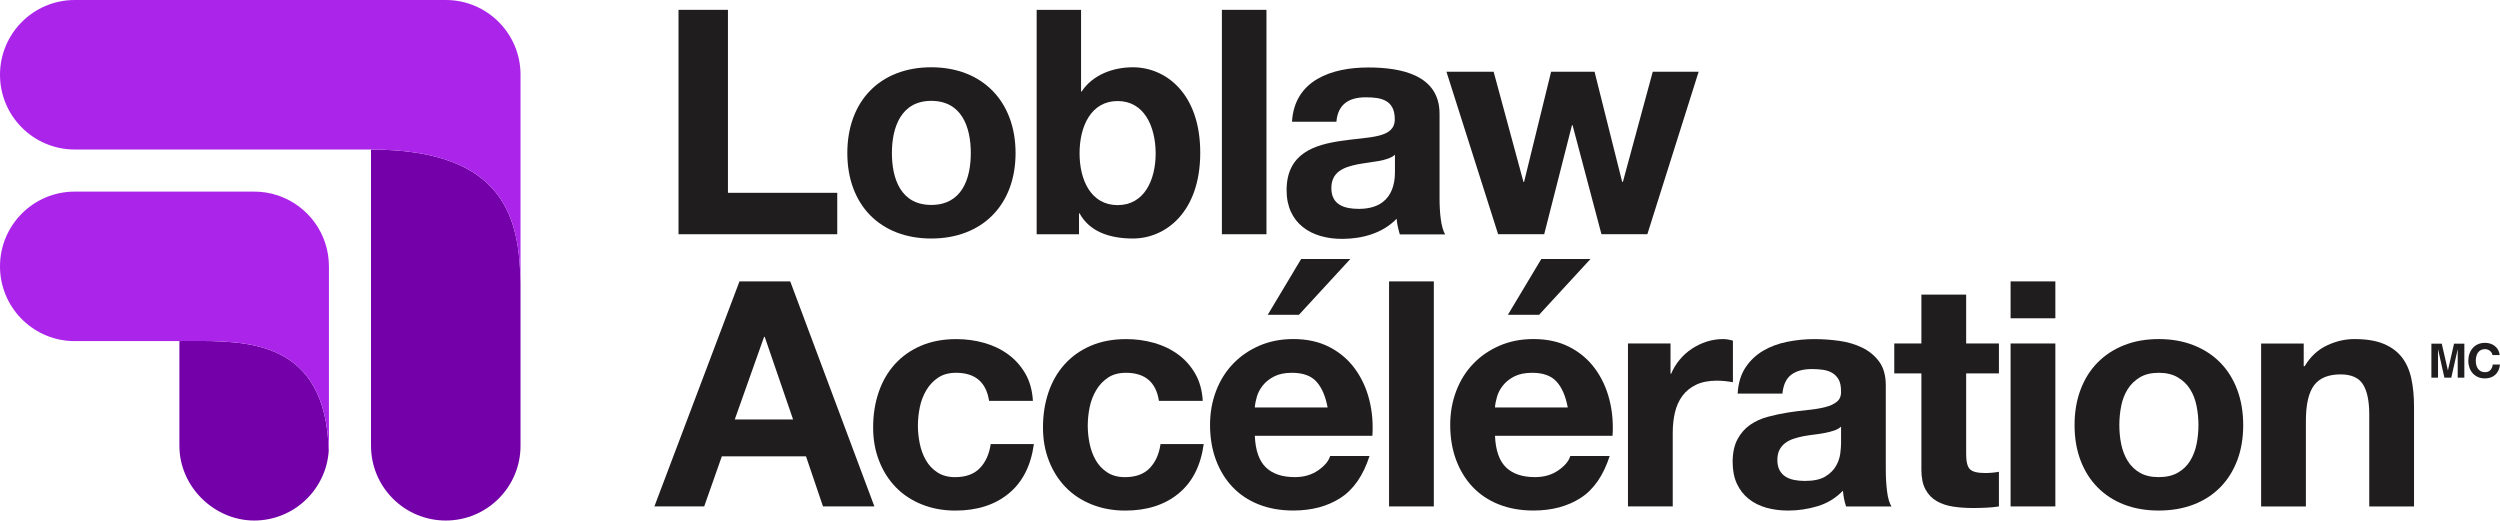 <?xml version="1.0" encoding="UTF-8"?>
<svg id="Layer_1" data-name="Layer 1" xmlns="http://www.w3.org/2000/svg" viewBox="0 0 2557.27 532.45">
  <defs>
    <style>
      .cls-1 {
        fill: #7300a8;
      }

      .cls-1, .cls-2 {
        fill-rule: evenodd;
      }

      .cls-1, .cls-2, .cls-3 {
        stroke-width: 0px;
      }

      .cls-2 {
        fill: #ab24ea;
      }

      .cls-3 {
        fill: #201d1e;
      }
    </style>
  </defs>
  <g>
    <path class="cls-3" d="m756.42,287.84l-87.04,230.19h50.94l18.05-51.26h86.08l17.41,51.26h52.56l-86.08-230.19h-51.92Zm-4.82,141.2l29.99-84.48h.64l29.01,84.48h-59.63Z"/>
    <path class="cls-3" d="m1002.26,478.9c-5.91,6.11-14.35,9.18-25.3,9.18-7.1,0-13.1-1.62-18.05-4.84-4.95-3.25-8.87-7.36-11.76-12.42-2.91-5.06-4.99-10.69-6.29-16.93-1.29-6.24-1.93-12.36-1.93-18.38s.63-12.53,1.93-18.86c1.29-6.35,3.51-12.14,6.62-17.42,3.11-5.28,7.14-9.57,12.09-12.9,4.95-3.33,11.06-5,18.38-5,19.54,0,30.83,9.57,33.8,28.74h44.82c-.63-10.76-3.22-20.05-7.73-27.89-4.52-7.84-10.36-14.39-17.57-19.67-7.18-5.26-15.36-9.18-24.49-11.76-9.14-2.59-18.64-3.88-28.53-3.88-13.54,0-25.56,2.26-36.1,6.77-10.52,4.51-19.45,10.8-26.75,18.86-7.32,8.06-12.84,17.64-16.61,28.7-3.77,11.09-5.65,23.05-5.65,35.95s2.06,23.9,6.13,34.33c4.07,10.43,9.77,19.41,17.09,26.93,7.3,7.53,16.17,13.39,26.6,17.57,10.41,4.18,21.87,6.29,34.33,6.29,22.13,0,40.31-5.8,54.48-17.42,14.18-11.59,22.76-28.46,25.79-50.61h-44.17c-1.51,10.32-5.21,18.53-11.13,24.67Z"/>
    <path class="cls-3" d="m1176.01,478.9c-5.91,6.11-14.35,9.18-25.3,9.18-7.1,0-13.1-1.62-18.06-4.84-4.95-3.25-8.87-7.36-11.76-12.42-2.91-5.06-4.99-10.69-6.29-16.93-1.29-6.24-1.93-12.36-1.93-18.38s.63-12.53,1.93-18.86c1.29-6.35,3.51-12.14,6.62-17.42,3.11-5.28,7.14-9.57,12.09-12.9,4.95-3.33,11.06-5,18.38-5,19.56,0,30.85,9.57,33.8,28.74h44.82c-.63-10.76-3.22-20.05-7.73-27.89-4.52-7.84-10.36-14.39-17.57-19.67-7.19-5.26-15.36-9.18-24.49-11.76-9.14-2.59-18.64-3.88-28.53-3.88-13.54,0-25.56,2.26-36.1,6.77-10.52,4.51-19.45,10.8-26.75,18.86-7.32,8.06-12.84,17.64-16.61,28.7-3.77,11.09-5.65,23.05-5.65,35.95s2.06,23.9,6.13,34.33c4.07,10.43,9.77,19.41,17.09,26.93,7.29,7.53,16.17,13.39,26.59,17.57,10.41,4.18,21.87,6.29,34.33,6.29,22.13,0,40.31-5.8,54.48-17.42,14.18-11.59,22.76-28.46,25.79-50.61h-44.17c-1.51,10.32-5.21,18.53-11.13,24.67Z"/>
    <polygon class="cls-3" points="1381.24 264.95 1330.94 264.95 1296.77 322.02 1328.69 322.02 1381.24 264.95"/>
    <path class="cls-3" d="m1385.93,377.12c-6.77-9.24-15.42-16.61-25.96-22.08-10.51-5.48-22.87-8.22-37.07-8.22-12.68,0-24.23,2.26-34.66,6.77-10.43,4.51-19.41,10.69-26.93,18.53-7.53,7.84-13.34,17.15-17.42,27.89-4.1,10.74-6.13,22.35-6.13,34.81s1.97,24.74,5.96,35.47c3.99,10.75,9.62,20,16.94,27.74,7.29,7.73,16.21,13.71,26.75,17.9,10.54,4.18,22.35,6.29,35.47,6.29,18.9,0,35.03-4.29,48.35-12.9,13.32-8.59,23.22-22.9,29.66-42.87h-40.29c-1.51,5.17-5.59,10.05-12.25,14.68-6.66,4.62-14.61,6.92-23.86,6.92-12.91,0-22.79-3.33-29.67-9.99-6.88-6.66-10.64-17.4-11.26-32.27h120.25c.86-12.88-.22-25.24-3.22-37.07-3.02-11.81-7.91-22.35-14.68-31.59Zm-102.38,39.65c.22-3.22.92-6.88,2.1-10.95,1.18-4.08,3.22-7.95,6.13-11.61,2.91-3.64,6.77-6.7,11.61-9.18,4.82-2.45,10.89-3.7,18.21-3.7,11.17,0,19.5,3,24.97,9.03,5.48,6.02,9.29,14.83,11.44,26.42h-74.47Z"/>
    <rect class="cls-3" x="1420.88" y="287.84" width="45.79" height="230.19"/>
    <polygon class="cls-3" points="1542.42 322.02 1574.34 322.02 1626.9 264.95 1576.6 264.95 1542.42 322.02"/>
    <path class="cls-3" d="m1631.59,377.12c-6.77-9.24-15.42-16.61-25.96-22.08-10.51-5.48-22.87-8.22-37.06-8.22-12.69,0-24.23,2.26-34.66,6.77-10.43,4.51-19.41,10.69-26.93,18.53-7.53,7.84-13.34,17.15-17.42,27.89-4.09,10.74-6.13,22.35-6.13,34.81s1.97,24.74,5.96,35.47c3.99,10.75,9.62,20,16.94,27.74,7.29,7.73,16.21,13.71,26.75,17.9,10.54,4.18,22.35,6.29,35.47,6.29,18.9,0,35.03-4.29,48.35-12.9,13.32-8.59,23.22-22.9,29.66-42.87h-40.29c-1.51,5.17-5.59,10.05-12.25,14.68-6.66,4.62-14.61,6.92-23.86,6.92-12.9,0-22.79-3.33-29.67-9.99-6.88-6.66-10.62-17.4-11.26-32.27h120.25c.86-12.88-.22-25.24-3.22-37.07-3.02-11.81-7.91-22.35-14.68-31.59Zm-102.38,39.65c.22-3.22.92-6.88,2.1-10.95,1.18-4.08,3.22-7.95,6.13-11.61,2.91-3.64,6.77-6.7,11.61-9.18,4.82-2.45,10.89-3.7,18.21-3.7,11.17,0,19.5,3,24.97,9.03,5.48,6.02,9.29,14.83,11.44,26.42h-74.47Z"/>
    <path class="cls-3" d="m1772.61,348.46c-3.66-1.07-6.99-1.62-9.99-1.62-5.81,0-11.39.88-16.76,2.59-5.39,1.73-10.43,4.14-15.16,7.25-4.73,3.11-8.92,6.88-12.57,11.28-3.66,4.4-6.55,9.2-8.7,14.35h-.64v-30.96h-43.53v166.68h45.79v-75.12c0-7.54.74-14.52,2.25-20.97,1.51-6.46,4.03-12.09,7.58-16.93,3.55-4.82,8.22-8.63,14.02-11.44,5.8-2.78,12.88-4.18,21.27-4.18,2.78,0,5.68.15,8.7.48,3,.33,5.59.7,7.73,1.14v-42.55Z"/>
    <path class="cls-3" d="m1928.99,480.98v-86.73c0-10.1-2.26-18.21-6.77-24.34-4.51-6.13-10.32-10.91-17.42-14.35-7.1-3.42-14.94-5.74-23.53-6.92-8.61-1.18-17.09-1.77-25.48-1.77-9.25,0-18.43.92-27.56,2.74-9.13,1.82-17.37,4.89-24.67,9.18-7.29,4.29-13.32,9.99-18.05,17.09-4.73,7.08-7.43,16.01-8.06,26.75v.02h45.81c.86-9.03,3.88-15.47,9.03-19.34,5.14-3.88,12.24-5.81,21.27-5.81,4.07,0,7.89.28,11.44.81,3.55.53,6.66,1.6,9.36,3.22,2.67,1.62,4.82,3.88,6.44,6.77,1.6,2.89,2.41,6.81,2.41,11.76.22,4.73-1.18,8.33-4.18,10.8-3,2.48-7.08,4.36-12.25,5.65-5.15,1.27-11.06,2.26-17.72,2.89-6.66.66-13.43,1.51-20.31,2.59-6.88,1.1-13.69,2.54-20.46,4.36-6.77,1.82-12.8,4.56-18.06,8.22-5.28,3.66-9.57,8.54-12.9,14.68-3.33,6.14-4.99,13.91-4.99,23.38,0,8.59,1.47,16.01,4.36,22.24,2.91,6.22,6.94,11.39,12.09,15.47,5.15,4.07,11.17,7.1,18.05,9.03,6.86,1.93,14.28,2.89,22.24,2.89,10.32,0,20.42-1.51,30.3-4.51,9.88-3,18.47-8.26,25.79-15.8.2,2.78.57,5.52,1.12,8.22.55,2.7,1.25,5.32,2.1,7.91h46.42c-2.15-3.42-3.66-8.59-4.51-15.47-.86-6.88-1.29-14.07-1.29-21.6Zm-45.75-27.39c0,2.59-.28,6.02-.81,10.32-.55,4.3-1.99,8.55-4.36,12.73-2.37,4.18-6.01,7.8-10.95,10.8-4.95,3-11.94,4.51-20.97,4.51-3.66,0-7.21-.33-10.65-.97-3.44-.66-6.44-1.78-9.03-3.4-2.58-1.62-4.62-3.81-6.13-6.62-1.51-2.78-2.26-6.24-2.26-10.32,0-4.3.75-7.84,2.26-10.65,1.49-2.78,3.48-5.11,5.96-6.92,2.45-1.84,5.37-3.29,8.7-4.36,3.33-1.07,6.73-1.95,10.17-2.59,3.64-.66,7.29-1.18,10.95-1.62,3.64-.44,7.14-.99,10.47-1.62,3.33-.64,6.47-1.45,9.36-2.41,2.89-.96,5.32-2.3,7.25-4.03h.04v17.13Z"/>
    <path class="cls-3" d="m2011.19,301.38h-45.79v49.97h-27.74v30.63h27.74v98.34c0,8.39,1.38,15.16,4.19,20.31,2.78,5.15,6.59,9.14,11.43,11.92,4.82,2.8,10.43,4.69,16.76,5.65,6.35.97,13.06,1.45,20.16,1.45,4.51,0,9.13-.11,13.87-.33,4.73-.22,9.02-.66,12.9-1.29v-35.47c-2.15.44-4.4.75-6.77.97-2.37.22-4.82.33-7.4.33-7.74,0-12.88-1.29-15.47-3.87-2.58-2.57-3.87-7.74-3.87-15.47v-82.53h33.52v-30.63h-33.52v-49.97Z"/>
    <rect class="cls-3" x="2056.65" y="287.84" width="45.79" height="37.73"/>
    <rect class="cls-3" x="2056.65" y="351.35" width="45.79" height="166.68"/>
    <path class="cls-3" d="m2271.04,370.85c-7.51-7.62-16.59-13.54-27.23-17.72-10.65-4.18-22.52-6.29-35.62-6.29s-24.94,2.1-35.47,6.29c-10.54,4.18-19.56,10.1-27.08,17.72-7.53,7.65-13.34,16.89-17.41,27.74-4.1,10.84-6.14,22.94-6.14,36.28s2.06,25.37,6.14,36.11c4.09,10.74,9.88,19.94,17.41,27.56,7.52,7.63,16.54,13.5,27.08,17.57,10.54,4.09,22.35,6.13,35.47,6.13s24.99-2.06,35.62-6.13c10.63-4.07,19.72-9.95,27.23-17.57,7.54-7.62,13.32-16.8,17.42-27.56,4.1-10.74,6.13-22.79,6.13-36.11s-2.06-25.41-6.13-36.28c-4.1-10.87-9.9-20.11-17.42-27.74Zm-24.16,83.51c-1.29,6.35-3.51,12.05-6.62,17.09-3.11,5.06-7.32,9.09-12.57,12.09-5.26,3-11.76,4.51-19.5,4.51s-14.2-1.49-19.34-4.51c-5.17-3-9.32-7.03-12.42-12.09-3.13-5.04-5.32-10.76-6.62-17.09-1.29-6.35-1.93-12.86-1.93-19.5s.64-13.23,1.93-19.67c1.29-6.44,3.51-12.14,6.62-17.09,3.13-4.95,7.28-8.98,12.42-12.09,5.14-3.11,11.61-4.67,19.34-4.67s14.24,1.56,19.5,4.67c5.26,3.11,9.47,7.14,12.57,12.09,3.11,4.95,5.33,10.65,6.62,17.09,1.29,6.46,1.93,13.01,1.93,19.67s-.64,13.17-1.93,19.5Z"/>
    <path class="cls-3" d="m2457.07,365.7c-4.52-5.92-10.69-10.54-18.53-13.87-7.84-3.33-17.9-5-30.15-5-9.66,0-19.13,2.21-28.37,6.62-9.25,4.4-16.76,11.46-22.57,21.12h-.96v-23.2h-43.56v166.68h45.79v-87.37c0-16.98,2.8-29.18,8.39-36.59,5.59-7.43,14.61-11.13,27.08-11.13,10.98,0,18.6,3.4,22.9,10.17,4.29,6.77,6.44,17.02,6.44,30.78v94.14h45.79v-102.53c0-10.32-.92-19.72-2.74-28.22-1.82-8.48-4.99-15.69-9.51-21.6Z"/>
    <polygon class="cls-3" points="856.43 197.23 744.62 197.23 744.62 10.06 694.06 10.06 694.06 239.59 856.43 239.59 856.43 197.23"/>
    <path class="cls-3" d="m952.59,243.98c52.47,0,86.24-34.73,86.24-87.39s-33.77-87.77-86.24-87.77-85.86,34.73-85.86,87.77,33.77,87.39,85.86,87.39Zm0-140.81c31.1,0,40.45,26.71,40.45,53.42s-9.35,53.04-40.45,53.04-40.26-26.71-40.26-53.04,9.35-53.42,40.26-53.42Z"/>
    <path class="cls-3" d="m1103.72,218.22h.57c9.92,18.32,30.14,25.76,54.57,25.76,33.2,0,68.88-26.71,68.88-87.77s-35.68-87.39-68.88-87.39c-20.61,0-41.22,7.82-52.47,24.8h-.57V10.06h-45.41v229.54h43.32v-21.37Zm39.49-114.86c26.91,0,38.73,25.38,38.93,53.42,0,27.67-11.83,53.04-38.93,53.04s-38.92-25.38-38.92-53.04,11.83-53.42,38.92-53.42Z"/>
    <rect class="cls-3" x="1249.88" y="10.06" width="45.6" height="229.54"/>
    <path class="cls-3" d="m1472.52,116.34c0-39.88-39.69-47.32-72.89-47.32-37.2,0-75.55,12.78-78.03,55.52h45.41c1.53-17.94,12.78-25,30.15-25,16.03,0,29.57,2.86,29.57,22.51s-25.95,17.74-54,21.94c-28.43,4.01-56.67,12.97-56.67,50.56,0,33.96,25.19,49.8,56.67,49.8,20.22,0,41.4-5.53,55.91-20.61.38,5.34,1.72,10.88,3.24,16.03h46.37c-4.2-6.87-5.72-21.94-5.72-37.02v-86.43Zm-45.61,58.96c0,10.11-1.33,38.35-37.01,38.35-14.88,0-28.05-4.2-28.05-21.18s12.97-21.56,27.09-24.42c14.12-2.67,30.34-3.05,37.97-9.73v16.98Z"/>
    <polygon class="cls-3" points="1579.57 239.59 1608 127.97 1608.57 127.97 1638.14 239.59 1685.08 239.59 1737.55 73.4 1690.61 73.4 1660.09 185.98 1659.32 185.98 1631.09 73.4 1586.63 73.4 1558.96 186.17 1558.39 186.17 1527.86 73.4 1479.59 73.4 1532.44 239.59 1579.57 239.59"/>
    <path class="cls-3" d="m2549.86,372.91c-.3,2.34-1.1,4.23-2.42,5.65-1.32,1.42-3.15,2.14-5.49,2.14-1.72,0-3.19-.33-4.39-.99-1.2-.67-2.18-1.54-2.92-2.65-.75-1.1-1.29-2.34-1.63-3.72-.34-1.37-.51-2.79-.51-4.26s.17-3.02.51-4.44c.34-1.44.89-2.7,1.63-3.83.74-1.12,1.72-2.01,2.92-2.68,1.2-.65,2.67-.99,4.39-.99.94,0,1.84.14,2.7.46.86.31,1.63.74,2.31,1.29.69.55,1.25,1.19,1.71,1.92.46.73.74,1.53.9,2.39h7.4c-.24-2.01-.78-3.8-1.66-5.35-.89-1.55-2-2.86-3.35-3.92-1.36-1.06-2.87-1.87-4.58-2.42-1.71-.55-3.51-.82-5.43-.82-2.66,0-5.05.47-7.18,1.41-2.13.94-3.92,2.23-5.38,3.89-1.45,1.66-2.57,3.61-3.36,5.82-.78,2.22-1.17,4.64-1.17,7.24s.41,4.91,1.17,7.09c.77,2.18,1.89,4.1,3.36,5.72,1.47,1.63,3.26,2.9,5.38,3.83,2.12.93,4.52,1.38,7.18,1.38,2.14,0,4.1-.33,5.89-.98,1.79-.64,3.34-1.58,4.68-2.82,1.33-1.23,2.4-2.73,3.21-4.48.81-1.75,1.32-3.71,1.51-5.89h-7.4Z"/>
    <path class="cls-3" d="m2510.26,351.54l-6.27,27.38-6.31-27.38h-10.6v34.77h6.79v-29.19l6.53,29.19h7.05l6.57-29.19v29.19h6.79v-34.77h-10.55Z"/>
  </g>
  <g>
    <path class="cls-1" d="m532.45,455.98c0,42.24-34.24,76.47-76.47,76.47s-76.48-34.24-76.48-76.47V152.95c138.42.15,151.68,72.37,152.95,136.06v166.97Z"/>
    <path class="cls-1" d="m192.77,348.83h0c61.04-.36,140.39-.82,143.5,112.23-2.62,39.86-35.76,71.39-76.29,71.39s-76.47-34.24-76.47-76.47v-107.13l9.26-.02Z"/>
    <path class="cls-2" d="m532.45,289.01V77.91c0-.48.01-.95.01-1.43C532.46,34.24,498.22,0,455.98,0H76.48C34.24,0,0,34.24,0,76.47s34.24,76.47,76.47,76.47h303.02c138.42.15,151.68,72.37,152.95,136.06Z"/>
    <path class="cls-2" d="m336.28,461.24c-3.04-113.23-82.44-112.77-143.51-112.41h0c-3.33.02-6.61.02-9.82.02h-110.11C32.29,346.96,0,313.48,0,272.46c0-42.24,34.24-76.47,76.47-76.47h182.92c.2,0,.39,0,.59,0,8.39,0,16.47,1.35,24.02,3.85.47.15.93.31,1.39.47,29.75,10.47,51.07,38.82,51.07,72.15,0,.34,0,.67,0,1.01v182.51c0,1.77-.06,3.53-.18,5.26Z"/>
  </g>
</svg>